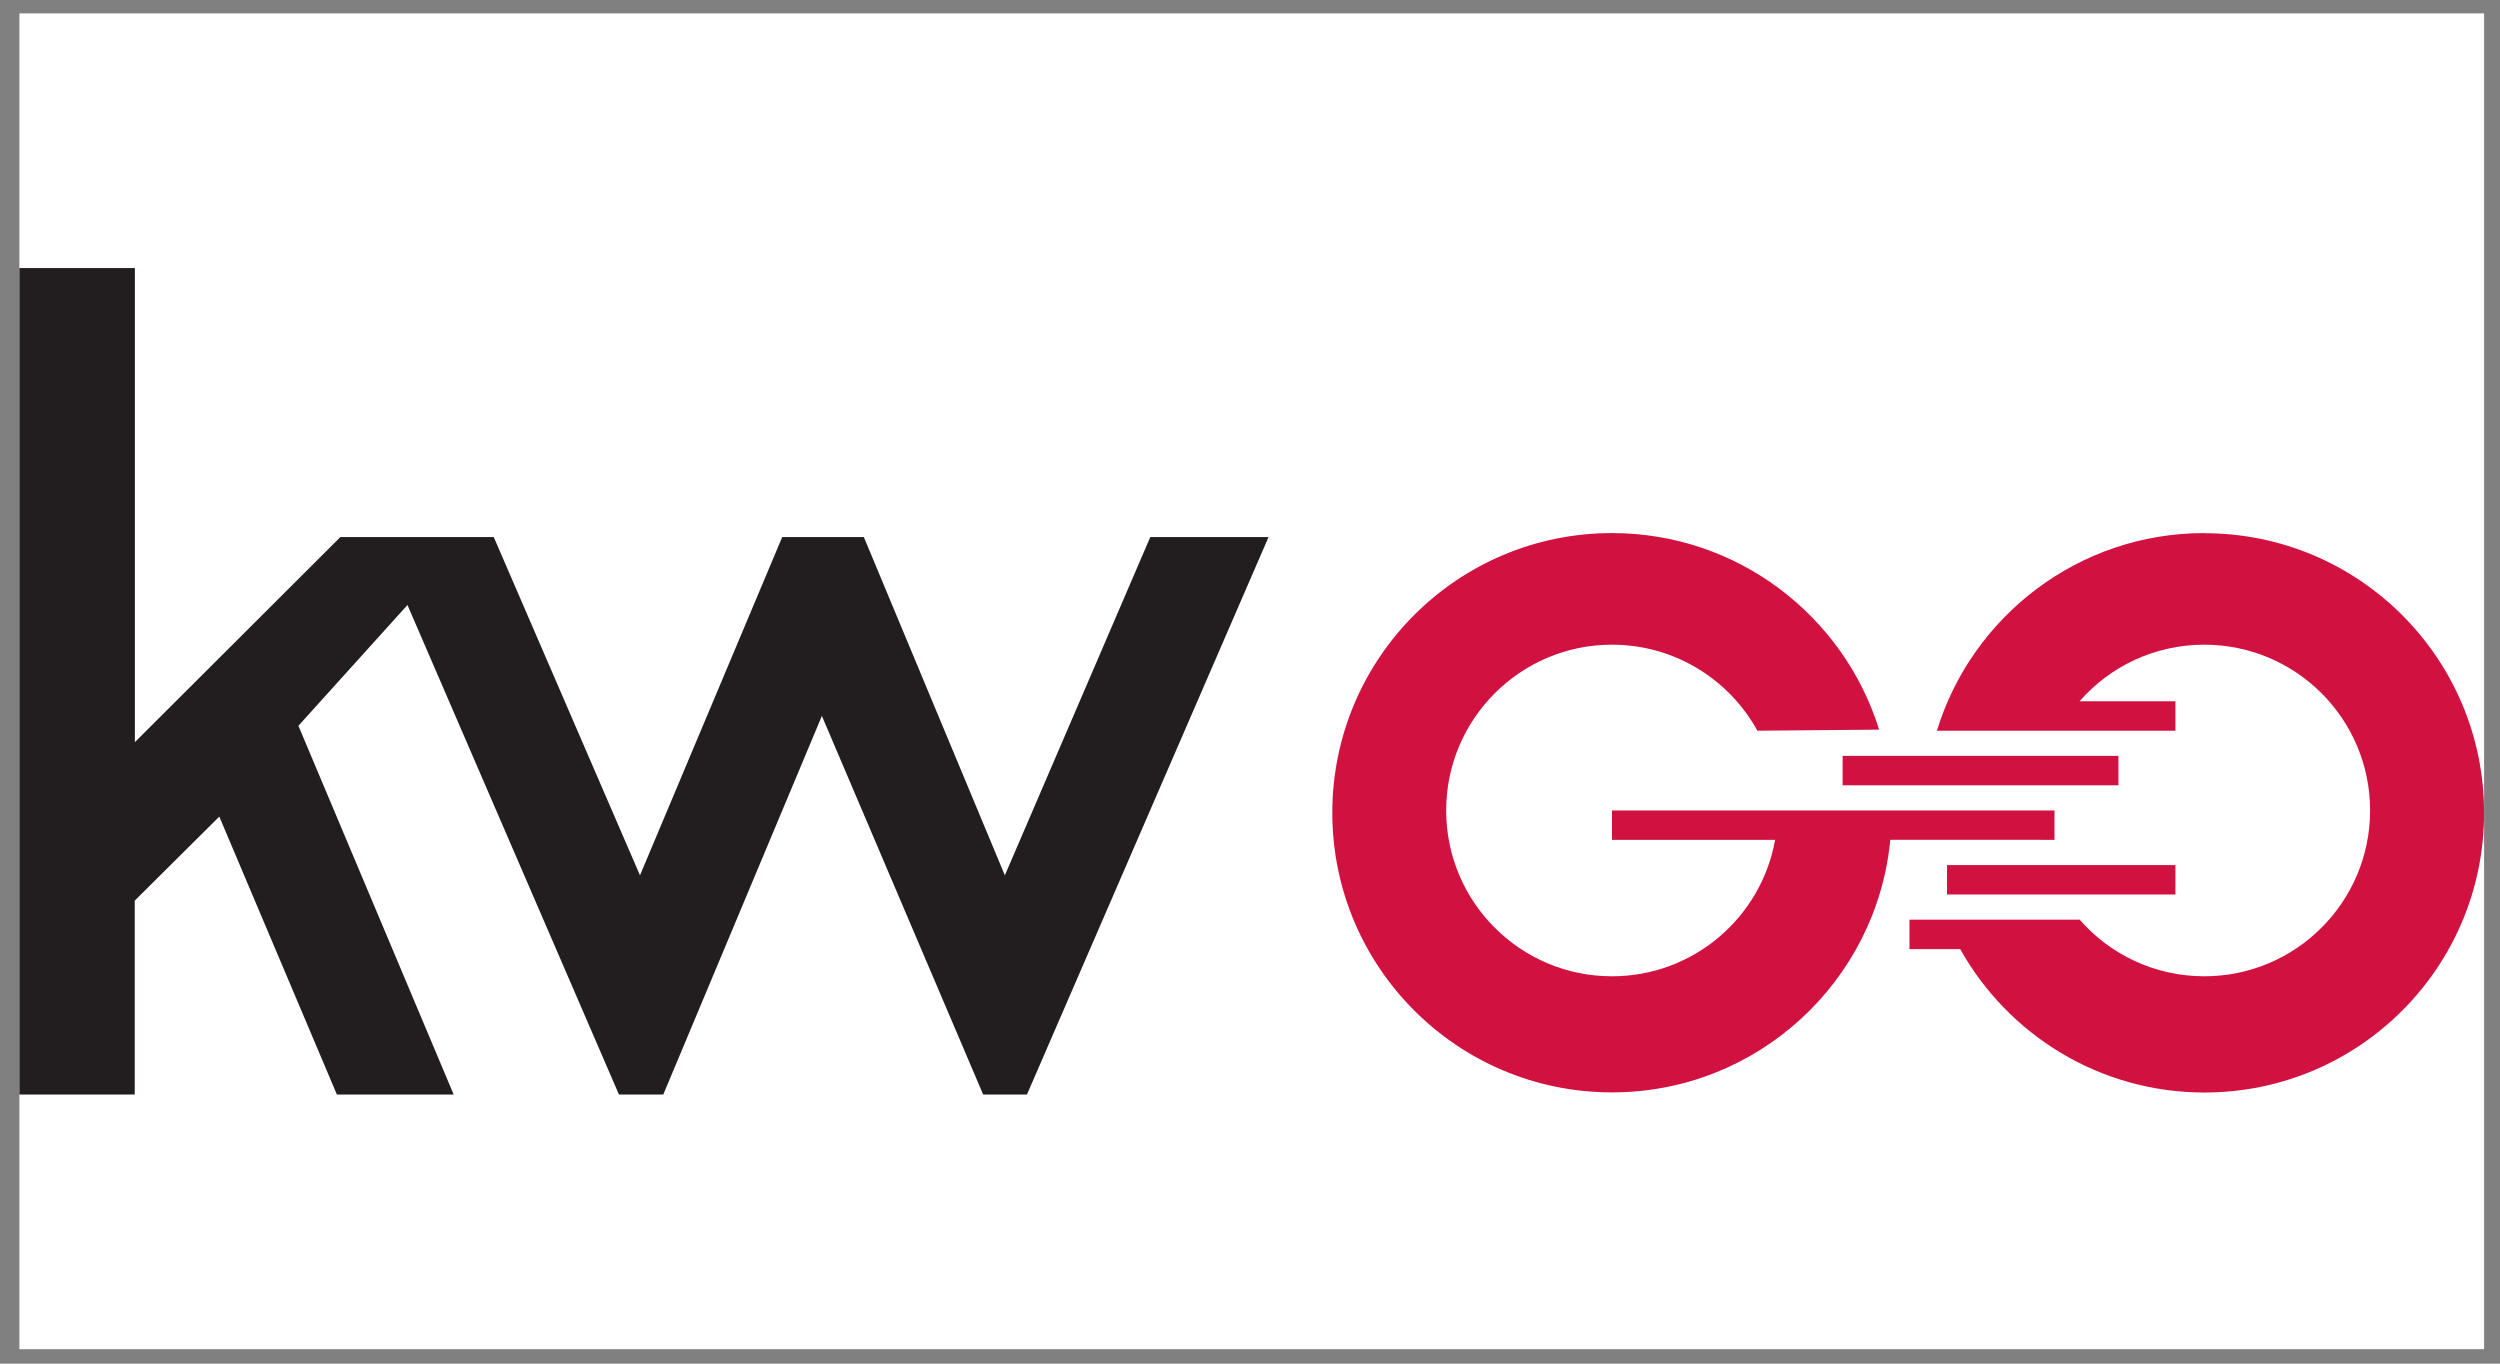 <?xml version="1.0" encoding="UTF-8"?>
<svg xmlns="http://www.w3.org/2000/svg" width="121" height="66" viewBox="0 0 121 66" fill="none">
  <rect x="0" y="0" width="121" height="66" fill="#808080" stroke="none"/>
  <g clip-path="url(#clip0_3_122)">
    <rect width="119.29" height="64.65" transform="translate(0.94 0.65)" fill="white"></rect>
    <path d="M106.689 25.801C100.598 25.801 95.442 29.83 93.746 35.366H105.29V33.942H100.649C102.119 32.26 104.278 31.203 106.689 31.203C111.123 31.203 114.713 34.799 114.713 39.227C114.713 43.655 111.117 47.252 106.689 47.252C104.285 47.252 102.125 46.194 100.656 44.512H92.419V45.937H94.874C97.188 50.075 101.616 52.878 106.695 52.878C114.172 52.878 120.23 46.82 120.23 39.343C120.23 31.866 114.172 25.808 106.695 25.808L106.689 25.801Z" fill="#D11241"></path>
    <path d="M98.793 40.651H99.438V39.227H78.02V40.651H85.915C85.245 44.403 81.964 47.252 78.02 47.252C73.585 47.252 69.995 43.655 69.995 39.227C69.995 34.799 73.592 31.203 78.02 31.203C81.055 31.203 83.692 32.885 85.058 35.366L90.949 35.315C89.235 29.804 84.098 25.801 78.02 25.801C70.543 25.801 64.484 31.86 64.484 39.337C64.484 46.813 70.543 52.872 78.02 52.872C85.052 52.872 90.833 47.509 91.491 40.645H98.793V40.651Z" fill="#D11241"></path>
    <path d="M93.437 36.584H89.183V38.009H93.218H98.754H102.532V36.584H99.109H93.437Z" fill="#D11241"></path>
    <path d="M94.236 41.87V43.294H99.773H105.29V41.87H99.109H94.236Z" fill="#D11241"></path>
    <path d="M0.939 12.975V52.975H6.521V43.59L10.614 39.523L16.305 52.975H21.958L14.443 35.128L19.721 29.282L29.957 52.975H32.103L39.779 34.651L47.585 52.975H49.705L61.397 25.995H55.674L48.635 42.366L41.81 25.995H37.859L30.975 42.366L23.898 25.995H16.473L6.528 35.92V12.975H0.946H0.939Z" fill="#221E1F"></path>
  </g>
  <defs>
    <clipPath id="clip0_3_122">
      <rect width="119.29" height="64.65" fill="white" transform="translate(0.94 0.65)"></rect>
    </clipPath>
  </defs>
</svg>
